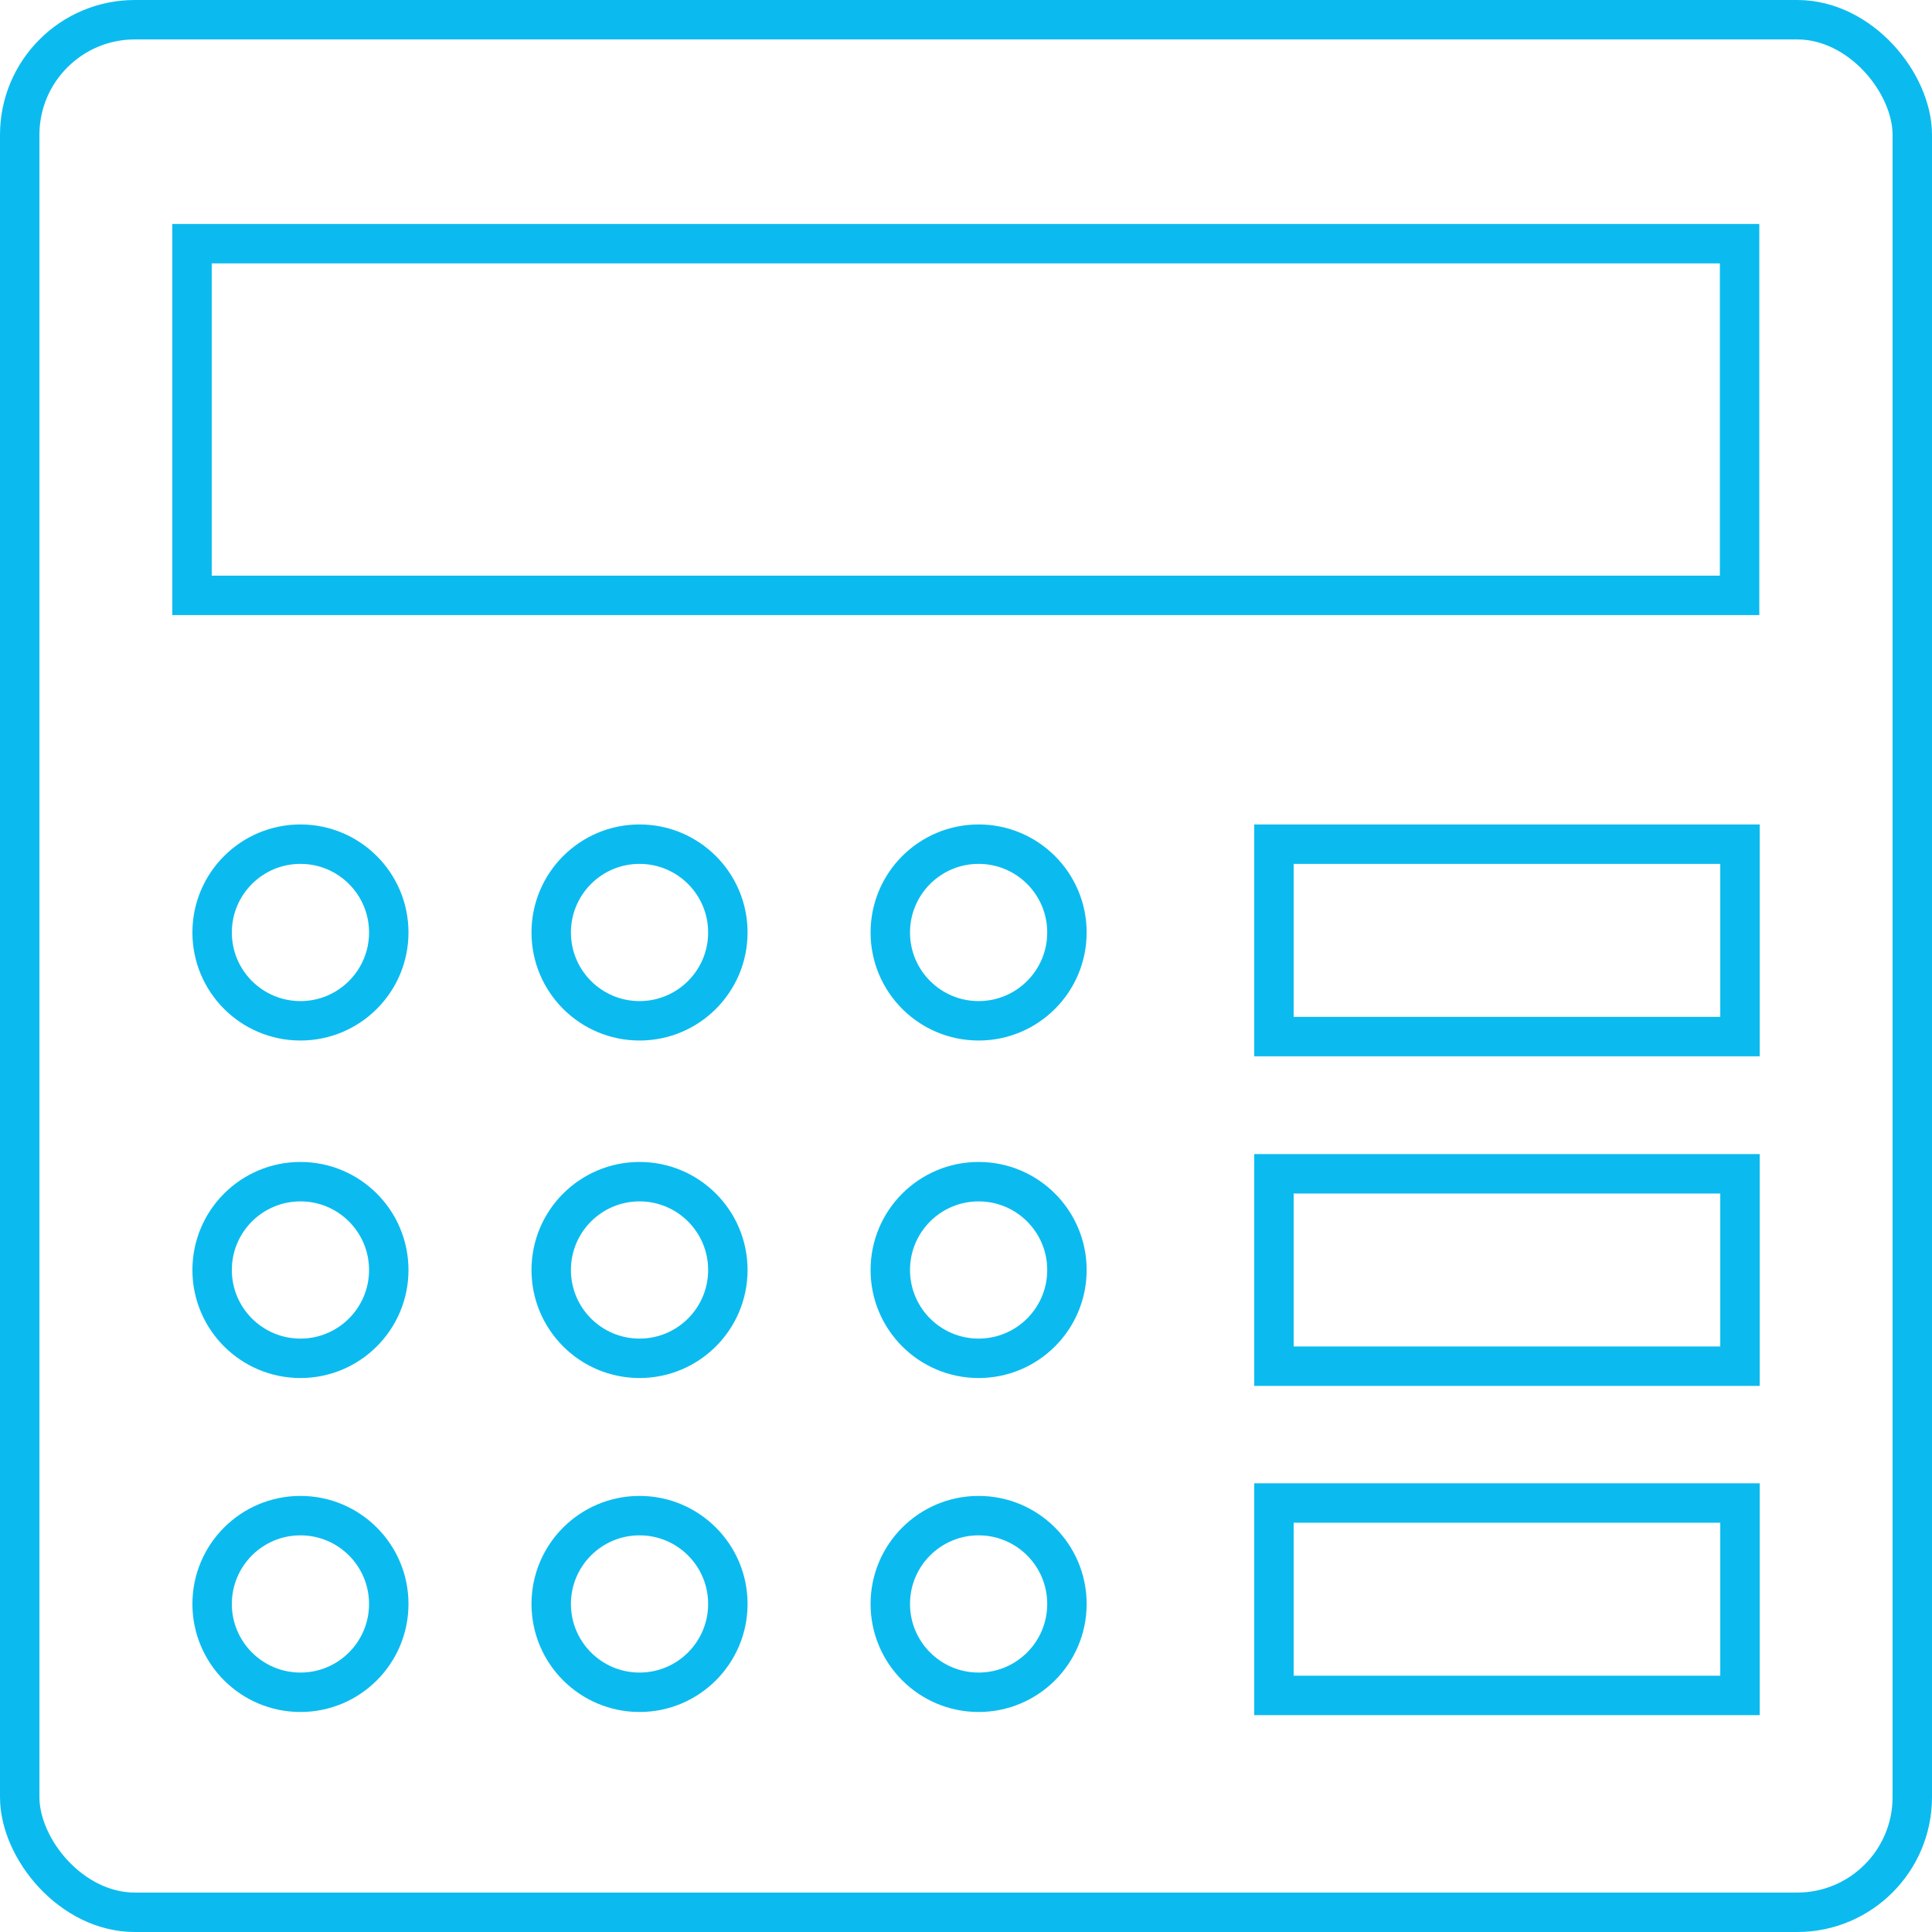 <?xml version="1.0" encoding="UTF-8"?> <svg xmlns="http://www.w3.org/2000/svg" viewBox="0 0 49 49"> <defs> <style>.cls-1{fill:none;stroke:#0bbbef;stroke-miterlimit:10;}</style> </defs> <title>Asset 3</title> <g id="Layer_2" data-name="Layer 2"> <g id="Content"> <rect class="cls-1" x="0.5" y="0.5" width="48" height="48" rx="2.92" ry="2.92"></rect> <rect class="cls-1" x="4.87" y="6.18" width="39.25" height="8.92"></rect> <circle class="cls-1" cx="7.62" cy="23.65" r="2.24"></circle> <circle class="cls-1" cx="16.22" cy="23.65" r="2.24"></circle> <circle class="cls-1" cx="24.82" cy="23.65" r="2.24"></circle> <circle class="cls-1" cx="7.62" cy="32.21" r="2.24"></circle> <circle class="cls-1" cx="16.22" cy="32.21" r="2.24"></circle> <circle class="cls-1" cx="24.82" cy="32.21" r="2.24"></circle> <circle class="cls-1" cx="7.62" cy="40.68" r="2.24"></circle> <circle class="cls-1" cx="16.22" cy="40.68" r="2.24"></circle> <circle class="cls-1" cx="24.82" cy="40.68" r="2.24"></circle> <rect class="cls-1" x="32.31" y="21.41" width="11.82" height="4.88"></rect> <rect class="cls-1" x="32.31" y="29.77" width="11.82" height="4.88"></rect> <rect class="cls-1" x="32.31" y="38.12" width="11.82" height="4.88"></rect> </g> </g> </svg> 